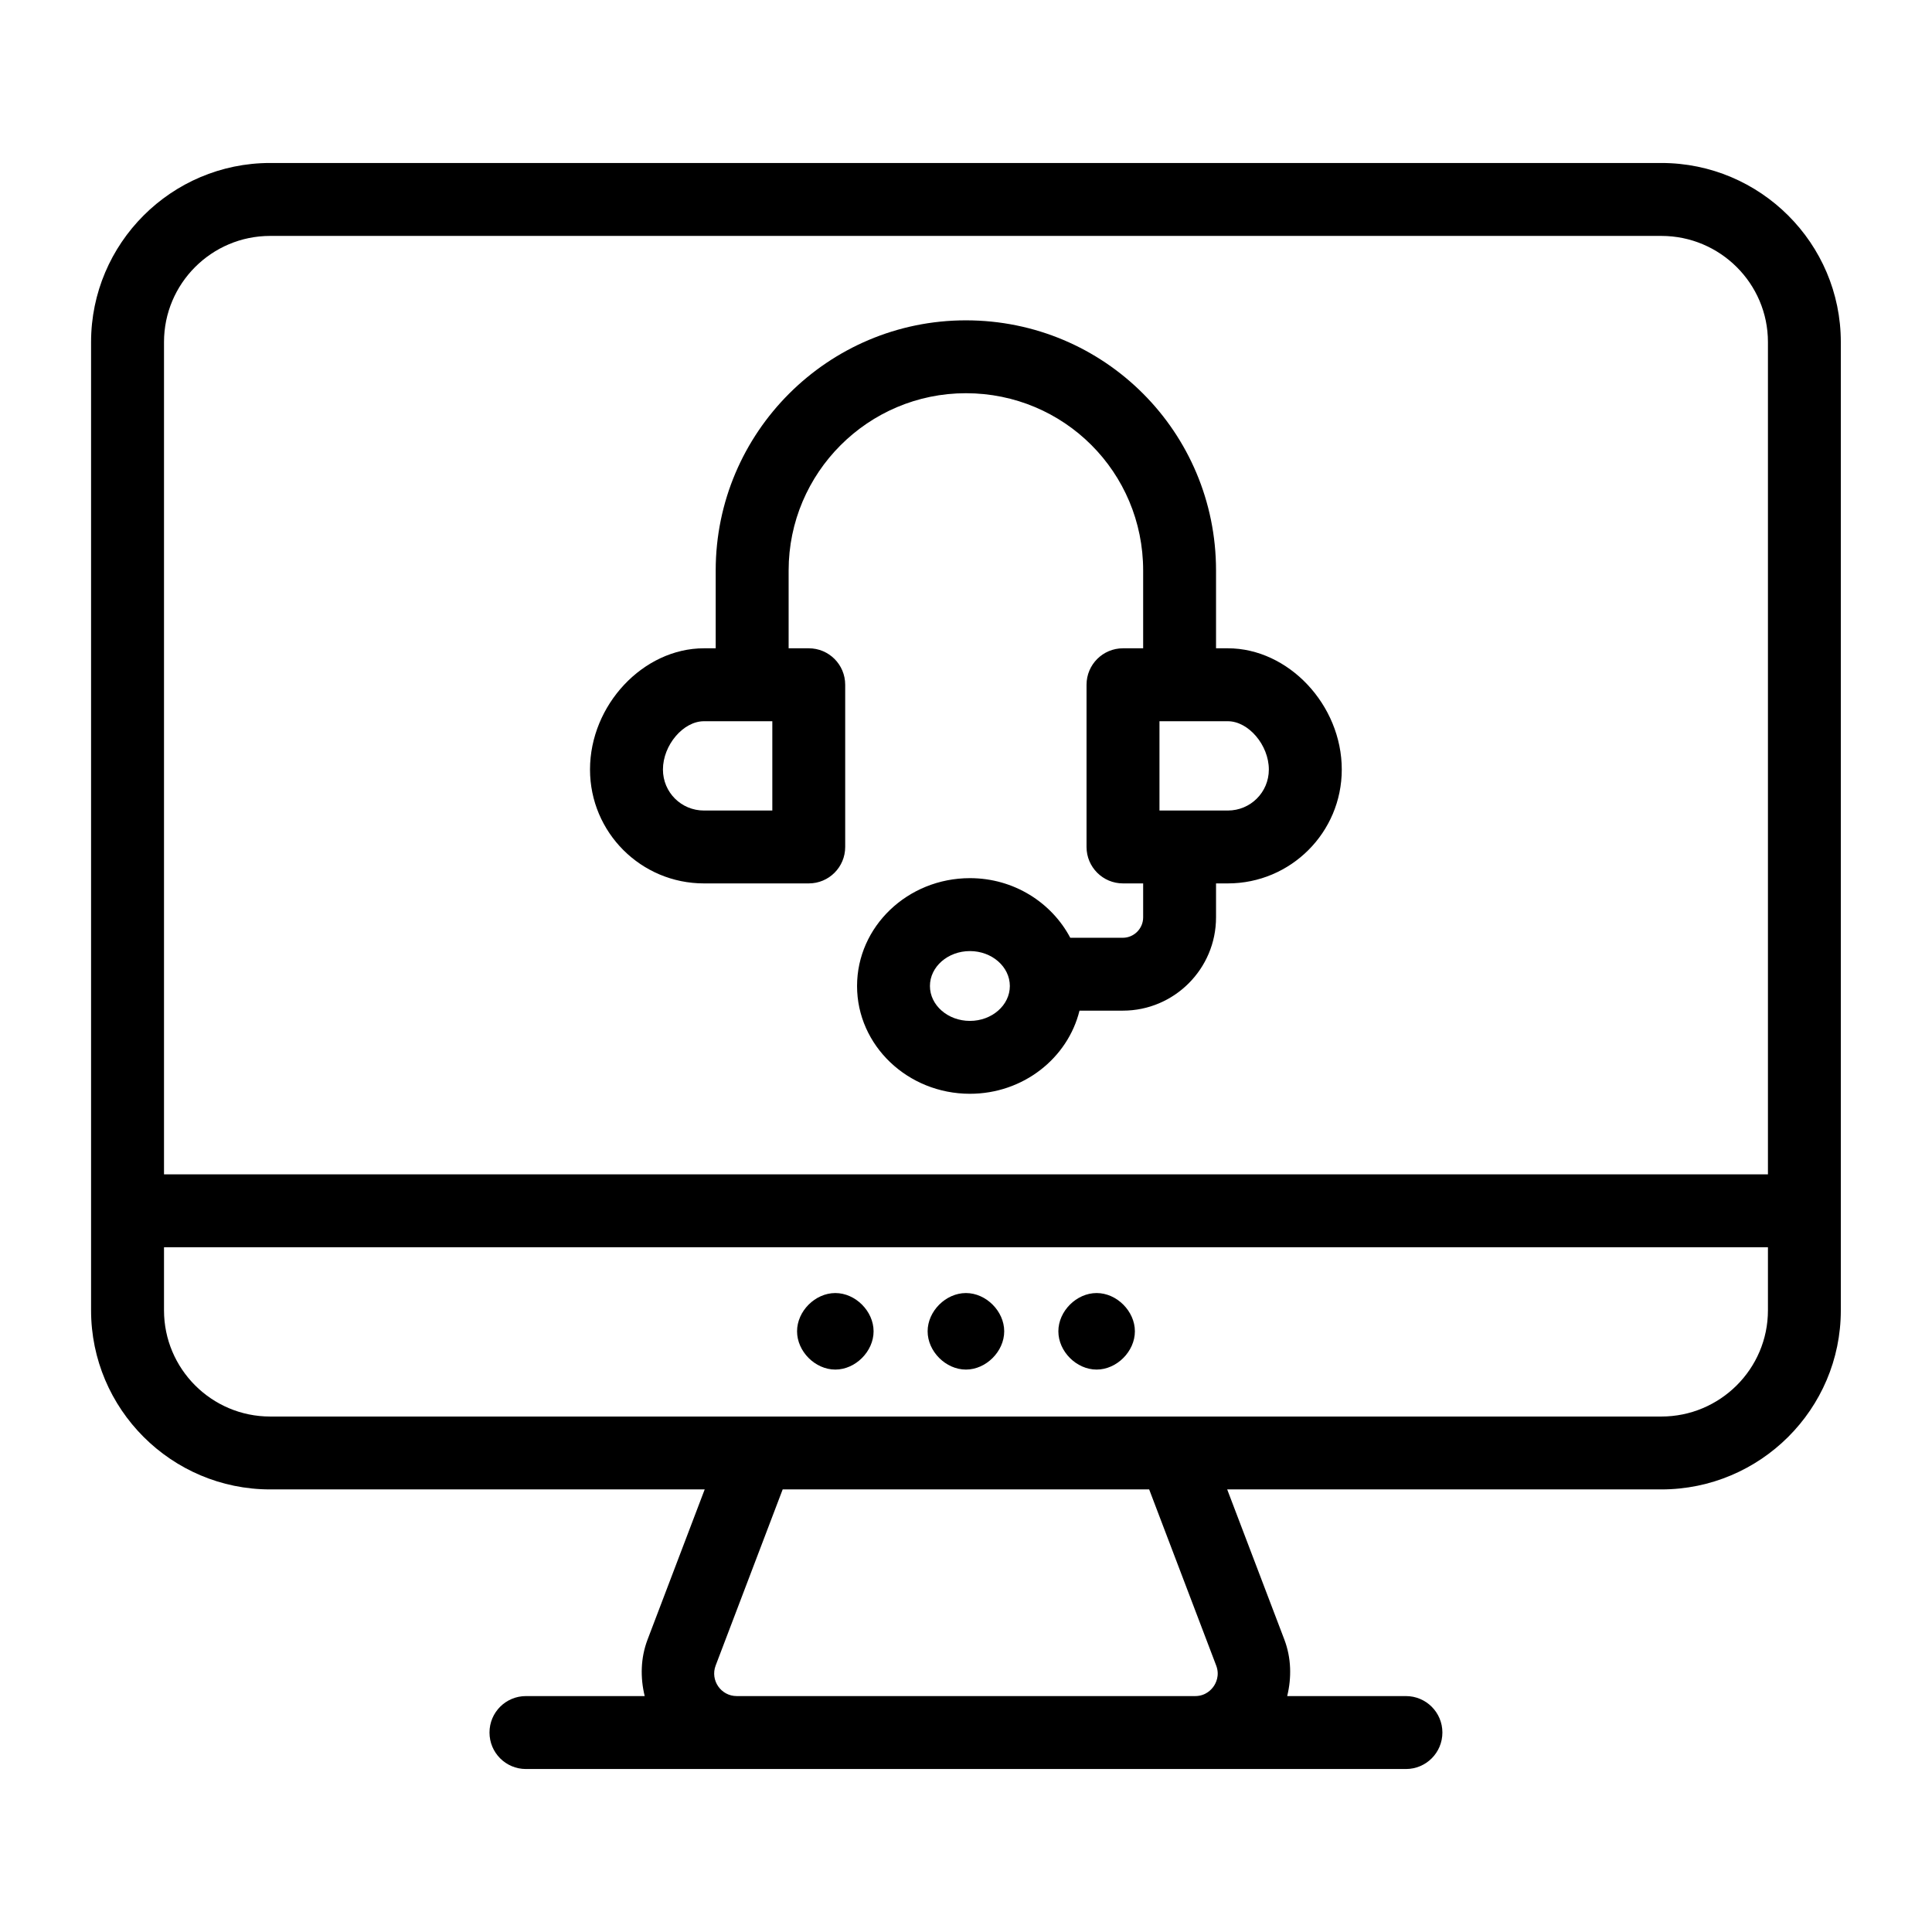 <svg width="36" height="36" viewBox="0 0 36 36" fill="none" xmlns="http://www.w3.org/2000/svg">
<path d="M15.565 24.094C15.189 24.094 14.852 24.432 14.852 24.807C14.852 25.182 15.189 25.52 15.565 25.52C15.94 25.52 16.278 25.182 16.278 24.807C16.278 24.432 15.94 24.094 15.565 24.094Z" fill="black"/>
<path d="M17.999 24.094C17.623 24.094 17.285 24.432 17.285 24.807C17.285 25.182 17.623 25.52 17.999 25.52C18.374 25.52 18.712 25.182 18.712 24.807C18.712 24.432 18.374 24.094 17.999 24.094Z" fill="black"/>
<path d="M20.434 24.094C20.058 24.094 19.721 24.432 19.721 24.807C19.721 25.182 20.058 25.52 20.434 25.52C20.809 25.52 21.147 25.182 21.147 24.807C21.147 24.432 20.809 24.094 20.434 24.094Z" fill="black"/>
<path d="M5.034 27.753H13.131L12.066 30.552C11.936 30.894 11.929 31.259 12.013 31.604H9.8C9.424 31.604 9.121 31.908 9.121 32.283C9.121 32.659 9.424 32.963 9.8 32.963H26.198C26.573 32.963 26.877 32.659 26.877 32.283C26.877 31.908 26.573 31.604 26.198 31.604H23.985C24.069 31.259 24.062 30.893 23.932 30.551L22.867 27.753H30.957C32.801 27.753 34.301 26.256 34.301 24.416V6.374C34.301 4.534 32.801 3.037 30.957 3.037H5.034C3.194 3.037 1.697 4.534 1.697 6.374V24.416C1.697 26.256 3.194 27.753 5.034 27.753ZM22.662 31.035C22.733 31.221 22.653 31.368 22.615 31.422C22.578 31.477 22.469 31.604 22.27 31.604H13.728C13.435 31.604 13.231 31.311 13.335 31.035L14.584 27.753H21.413L22.662 31.035ZM30.957 26.395C21.233 26.395 10.14 26.395 5.034 26.395C3.943 26.395 3.056 25.507 3.056 24.416V23.241H32.943V24.416C32.943 25.507 32.052 26.395 30.957 26.395ZM5.034 4.396H30.957C32.052 4.396 32.943 5.283 32.943 6.374V21.882H3.056V6.374C3.056 5.283 3.943 4.396 5.034 4.396Z" fill="black"/>
<path d="M13.117 16.461H15.07C15.446 16.461 15.749 16.157 15.749 15.782V12.759C15.749 12.384 15.446 12.08 15.07 12.08H14.695V10.63C14.695 8.809 16.177 7.327 17.998 7.327C19.828 7.327 21.301 8.799 21.301 10.63V12.08H20.925C20.55 12.08 20.246 12.384 20.246 12.759V15.782C20.246 16.157 20.55 16.461 20.925 16.461H21.301V17.094C21.301 17.303 21.13 17.474 20.922 17.474H19.943C19.596 16.818 18.892 16.363 18.073 16.363C16.913 16.363 15.97 17.265 15.97 18.373C15.97 19.48 16.913 20.381 18.073 20.381C19.066 20.381 19.896 19.718 20.115 18.832H20.922C21.88 18.832 22.659 18.053 22.659 17.094V16.461H22.879C24.051 16.461 25.002 15.512 25.002 14.339C25.002 13.136 24.01 12.08 22.879 12.08H22.659V10.63C22.659 8.05 20.58 5.969 17.998 5.969C15.428 5.969 13.336 8.06 13.336 10.63V12.08H13.117C11.986 12.08 10.994 13.136 10.994 14.339C10.994 15.511 11.943 16.461 13.117 16.461ZM18.073 19.023C17.662 19.023 17.328 18.731 17.328 18.373C17.328 18.014 17.662 17.722 18.073 17.722C18.483 17.722 18.817 18.014 18.817 18.373C18.817 18.731 18.483 19.023 18.073 19.023ZM23.643 14.339C23.643 14.764 23.301 15.103 22.879 15.103H21.605V13.439H22.879C23.264 13.439 23.643 13.884 23.643 14.339ZM13.117 13.439H14.391V15.103H13.117C12.695 15.103 12.353 14.765 12.353 14.339C12.353 13.884 12.731 13.439 13.117 13.439Z" fill="black"/>
</svg>
